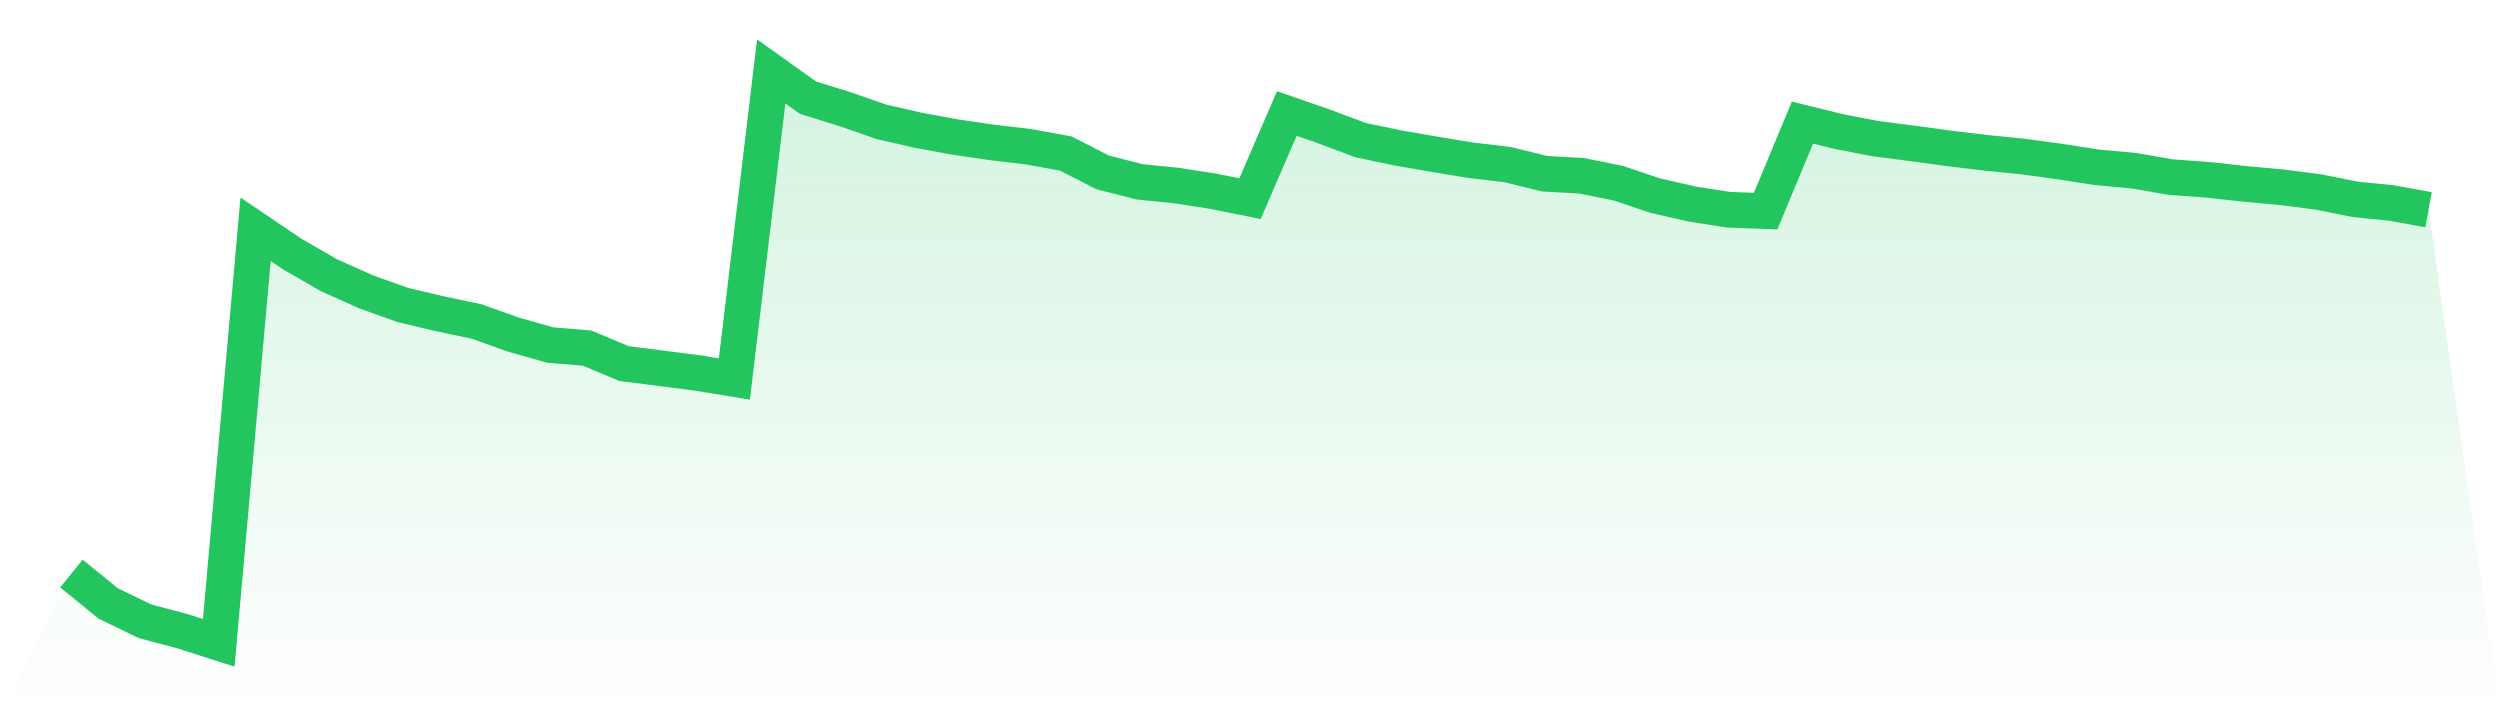 <svg viewBox="0 0 140 40" xmlns="http://www.w3.org/2000/svg">
<defs>
<linearGradient id="gradient" x1="0" x2="0" y1="0" y2="1">
<stop offset="0%" stop-color="#22c55e" stop-opacity="0.2"/>
<stop offset="100%" stop-color="#22c55e" stop-opacity="0"/>
</linearGradient>
</defs>
<path d="M4,32.118 L4,32.118 L6.062,33.795 L8.125,34.794 L10.188,35.34 L12.25,36 L14.312,12.839 L16.375,14.233 L18.438,15.42 L20.5,16.344 L22.562,17.079 L24.625,17.569 L26.688,18.002 L28.75,18.737 L30.812,19.322 L32.875,19.491 L34.938,20.358 L37,20.622 L39.062,20.886 L41.125,21.225 L43.188,4 L45.25,5.47 L47.312,6.111 L49.375,6.827 L51.438,7.298 L53.5,7.675 L55.562,7.976 L57.625,8.221 L59.688,8.598 L61.75,9.654 L63.812,10.181 L65.875,10.389 L67.938,10.709 L70,11.124 L72.062,6.356 L74.125,7.072 L76.188,7.845 L78.25,8.278 L80.312,8.636 L82.375,8.975 L84.438,9.22 L86.5,9.729 L88.562,9.842 L90.625,10.257 L92.688,10.954 L94.75,11.425 L96.812,11.746 L98.875,11.821 L100.938,6.865 L103,7.373 L105.062,7.769 L107.125,8.033 L109.188,8.316 L111.25,8.561 L113.312,8.768 L115.375,9.051 L117.438,9.371 L119.5,9.559 L121.562,9.918 L123.625,10.068 L125.688,10.294 L127.75,10.483 L129.812,10.747 L131.875,11.161 L133.938,11.369 L136,11.746 L140,40 L0,40 z" fill="url(#gradient)"/>
<path d="M4,32.118 L4,32.118 L6.062,33.795 L8.125,34.794 L10.188,35.34 L12.25,36 L14.312,12.839 L16.375,14.233 L18.438,15.42 L20.5,16.344 L22.562,17.079 L24.625,17.569 L26.688,18.002 L28.75,18.737 L30.812,19.322 L32.875,19.491 L34.938,20.358 L37,20.622 L39.062,20.886 L41.125,21.225 L43.188,4 L45.25,5.47 L47.312,6.111 L49.375,6.827 L51.438,7.298 L53.5,7.675 L55.562,7.976 L57.625,8.221 L59.688,8.598 L61.75,9.654 L63.812,10.181 L65.875,10.389 L67.938,10.709 L70,11.124 L72.062,6.356 L74.125,7.072 L76.188,7.845 L78.25,8.278 L80.312,8.636 L82.375,8.975 L84.438,9.22 L86.5,9.729 L88.562,9.842 L90.625,10.257 L92.688,10.954 L94.75,11.425 L96.812,11.746 L98.875,11.821 L100.938,6.865 L103,7.373 L105.062,7.769 L107.125,8.033 L109.188,8.316 L111.25,8.561 L113.312,8.768 L115.375,9.051 L117.438,9.371 L119.5,9.559 L121.562,9.918 L123.625,10.068 L125.688,10.294 L127.75,10.483 L129.812,10.747 L131.875,11.161 L133.938,11.369 L136,11.746" fill="none" stroke="#22c55e" stroke-width="2"/>
</svg>